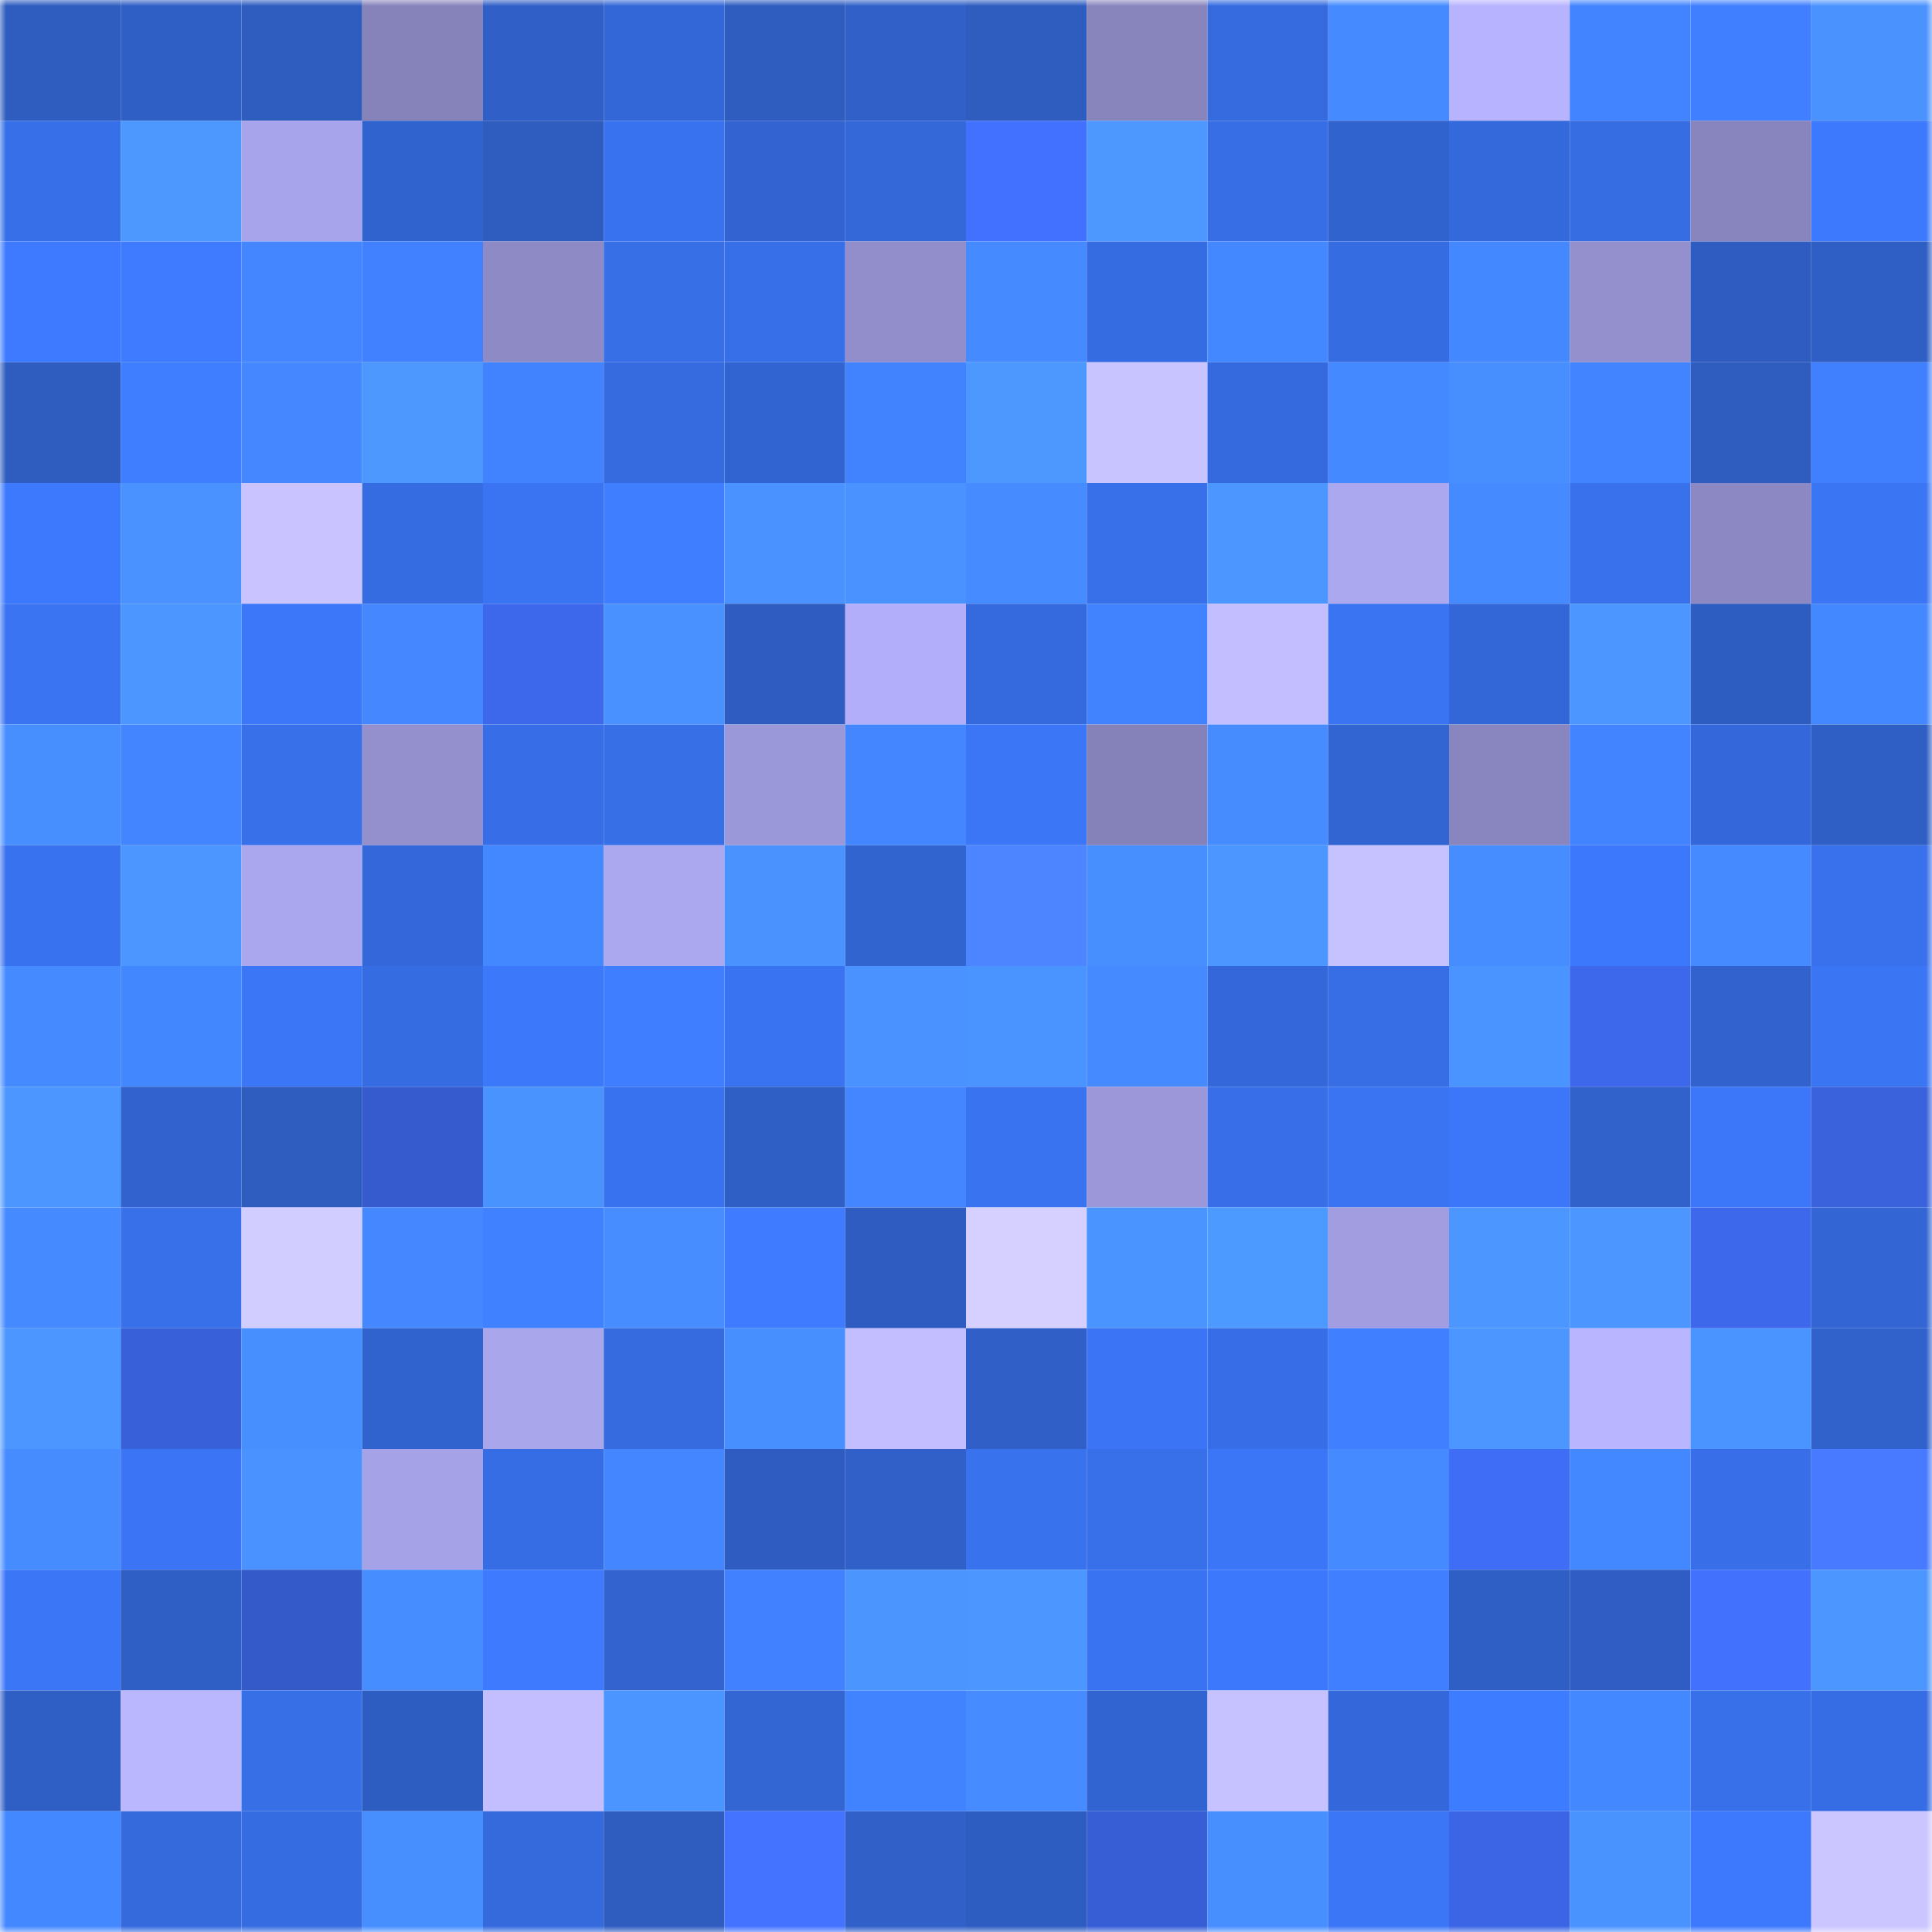 <svg viewBox="0 0 160 160" fill="none" role="img" xmlns="http://www.w3.org/2000/svg" width="240" height="240" name="basenames%2Cjiemyp.base.eth"><mask id="1844050761" mask-type="alpha" maskUnits="userSpaceOnUse" x="0" y="0" width="160" height="160"><rect width="160" height="160" fill="#FFFFFF"></rect></mask><g mask="url(#1844050761)"><rect x="0" y="0" width="10" height="10" fill="#2e5cbf"></rect><rect x="10" y="0" width="10" height="10" fill="#2f5ec5"></rect><rect x="20" y="0" width="10" height="10" fill="#2e5cbf"></rect><rect x="30" y="0" width="10" height="10" fill="#8683bb"></rect><rect x="40" y="0" width="10" height="10" fill="#305fc7"></rect><rect x="50" y="0" width="10" height="10" fill="#3367d7"></rect><rect x="60" y="0" width="10" height="10" fill="#2e5cbf"></rect><rect x="70" y="0" width="10" height="10" fill="#3060c8"></rect><rect x="80" y="0" width="10" height="10" fill="#2e5cbf"></rect><rect x="90" y="0" width="10" height="10" fill="#8885bd"></rect><rect x="100" y="0" width="10" height="10" fill="#356bdf"></rect><rect x="110" y="0" width="10" height="10" fill="#458bff"></rect><rect x="120" y="0" width="10" height="10" fill="#b7b3ff"></rect><rect x="130" y="0" width="10" height="10" fill="#4284ff"></rect><rect x="140" y="0" width="10" height="10" fill="#407fff"></rect><rect x="150" y="0" width="10" height="10" fill="#4a93ff"></rect><rect x="0" y="10" width="10" height="10" fill="#376fe8"></rect><rect x="10" y="10" width="10" height="10" fill="#4c98ff"></rect><rect x="20" y="10" width="10" height="10" fill="#a8a4eb"></rect><rect x="30" y="10" width="10" height="10" fill="#3163ce"></rect><rect x="40" y="10" width="10" height="10" fill="#2e5cbf"></rect><rect x="50" y="10" width="10" height="10" fill="#3972ef"></rect><rect x="60" y="10" width="10" height="10" fill="#3263d0"></rect><rect x="70" y="10" width="10" height="10" fill="#3467d8"></rect><rect x="80" y="10" width="10" height="10" fill="#4271ff"></rect><rect x="90" y="10" width="10" height="10" fill="#4c98ff"></rect><rect x="100" y="10" width="10" height="10" fill="#376ee6"></rect><rect x="110" y="10" width="10" height="10" fill="#3163ce"></rect><rect x="120" y="10" width="10" height="10" fill="#3469db"></rect><rect x="130" y="10" width="10" height="10" fill="#366de3"></rect><rect x="140" y="10" width="10" height="10" fill="#8885be"></rect><rect x="150" y="10" width="10" height="10" fill="#3c79fc"></rect><rect x="0" y="20" width="10" height="10" fill="#3d7aff"></rect><rect x="10" y="20" width="10" height="10" fill="#3e7bff"></rect><rect x="20" y="20" width="10" height="10" fill="#4386ff"></rect><rect x="30" y="20" width="10" height="10" fill="#4181ff"></rect><rect x="40" y="20" width="10" height="10" fill="#8d8ac5"></rect><rect x="50" y="20" width="10" height="10" fill="#376fe7"></rect><rect x="60" y="20" width="10" height="10" fill="#376fe8"></rect><rect x="70" y="20" width="10" height="10" fill="#928ecc"></rect><rect x="80" y="20" width="10" height="10" fill="#458bff"></rect><rect x="90" y="20" width="10" height="10" fill="#366ce1"></rect><rect x="100" y="20" width="10" height="10" fill="#4488ff"></rect><rect x="110" y="20" width="10" height="10" fill="#366ce2"></rect><rect x="120" y="20" width="10" height="10" fill="#4488ff"></rect><rect x="130" y="20" width="10" height="10" fill="#9490ce"></rect><rect x="140" y="20" width="10" height="10" fill="#2e5cc1"></rect><rect x="150" y="20" width="10" height="10" fill="#2f5ec4"></rect><rect x="0" y="30" width="10" height="10" fill="#2e5cbf"></rect><rect x="10" y="30" width="10" height="10" fill="#3f7fff"></rect><rect x="20" y="30" width="10" height="10" fill="#4487ff"></rect><rect x="30" y="30" width="10" height="10" fill="#4c98ff"></rect><rect x="40" y="30" width="10" height="10" fill="#4182ff"></rect><rect x="50" y="30" width="10" height="10" fill="#356bdf"></rect><rect x="60" y="30" width="10" height="10" fill="#3264d1"></rect><rect x="70" y="30" width="10" height="10" fill="#4182ff"></rect><rect x="80" y="30" width="10" height="10" fill="#4c98ff"></rect><rect x="90" y="30" width="10" height="10" fill="#c8c4ff"></rect><rect x="100" y="30" width="10" height="10" fill="#356ade"></rect><rect x="110" y="30" width="10" height="10" fill="#4489ff"></rect><rect x="120" y="30" width="10" height="10" fill="#478eff"></rect><rect x="130" y="30" width="10" height="10" fill="#4284ff"></rect><rect x="140" y="30" width="10" height="10" fill="#2e5cbf"></rect><rect x="150" y="30" width="10" height="10" fill="#4080ff"></rect><rect x="0" y="40" width="10" height="10" fill="#3c79fc"></rect><rect x="10" y="40" width="10" height="10" fill="#4992ff"></rect><rect x="20" y="40" width="10" height="10" fill="#c9c4ff"></rect><rect x="30" y="40" width="10" height="10" fill="#366ce2"></rect><rect x="40" y="40" width="10" height="10" fill="#3a74f3"></rect><rect x="50" y="40" width="10" height="10" fill="#3f7eff"></rect><rect x="60" y="40" width="10" height="10" fill="#4992ff"></rect><rect x="70" y="40" width="10" height="10" fill="#4992ff"></rect><rect x="80" y="40" width="10" height="10" fill="#468bff"></rect><rect x="90" y="40" width="10" height="10" fill="#3870e9"></rect><rect x="100" y="40" width="10" height="10" fill="#4b96ff"></rect><rect x="110" y="40" width="10" height="10" fill="#aba8ef"></rect><rect x="120" y="40" width="10" height="10" fill="#458aff"></rect><rect x="130" y="40" width="10" height="10" fill="#3871eb"></rect><rect x="140" y="40" width="10" height="10" fill="#8b88c3"></rect><rect x="150" y="40" width="10" height="10" fill="#3a75f4"></rect><rect x="0" y="50" width="10" height="10" fill="#3a74f2"></rect><rect x="10" y="50" width="10" height="10" fill="#4b96ff"></rect><rect x="20" y="50" width="10" height="10" fill="#3c77f9"></rect><rect x="30" y="50" width="10" height="10" fill="#4487ff"></rect><rect x="40" y="50" width="10" height="10" fill="#3d68ec"></rect><rect x="50" y="50" width="10" height="10" fill="#4991ff"></rect><rect x="60" y="50" width="10" height="10" fill="#2e5cc0"></rect><rect x="70" y="50" width="10" height="10" fill="#b2aef9"></rect><rect x="80" y="50" width="10" height="10" fill="#356ade"></rect><rect x="90" y="50" width="10" height="10" fill="#4183ff"></rect><rect x="100" y="50" width="10" height="10" fill="#c3beff"></rect><rect x="110" y="50" width="10" height="10" fill="#3a74f2"></rect><rect x="120" y="50" width="10" height="10" fill="#3366d6"></rect><rect x="130" y="50" width="10" height="10" fill="#4b97ff"></rect><rect x="140" y="50" width="10" height="10" fill="#2e5dc2"></rect><rect x="150" y="50" width="10" height="10" fill="#4488ff"></rect><rect x="0" y="60" width="10" height="10" fill="#478eff"></rect><rect x="10" y="60" width="10" height="10" fill="#4285ff"></rect><rect x="20" y="60" width="10" height="10" fill="#3870e9"></rect><rect x="30" y="60" width="10" height="10" fill="#9390cd"></rect><rect x="40" y="60" width="10" height="10" fill="#376ee7"></rect><rect x="50" y="60" width="10" height="10" fill="#376fe7"></rect><rect x="60" y="60" width="10" height="10" fill="#9b98d9"></rect><rect x="70" y="60" width="10" height="10" fill="#4386ff"></rect><rect x="80" y="60" width="10" height="10" fill="#3b76f7"></rect><rect x="90" y="60" width="10" height="10" fill="#8582ba"></rect><rect x="100" y="60" width="10" height="10" fill="#468cff"></rect><rect x="110" y="60" width="10" height="10" fill="#3265d2"></rect><rect x="120" y="60" width="10" height="10" fill="#8986bf"></rect><rect x="130" y="60" width="10" height="10" fill="#4284ff"></rect><rect x="140" y="60" width="10" height="10" fill="#3468da"></rect><rect x="150" y="60" width="10" height="10" fill="#2f5ec4"></rect><rect x="0" y="70" width="10" height="10" fill="#3972ef"></rect><rect x="10" y="70" width="10" height="10" fill="#4b96ff"></rect><rect x="20" y="70" width="10" height="10" fill="#aba7ef"></rect><rect x="30" y="70" width="10" height="10" fill="#3468da"></rect><rect x="40" y="70" width="10" height="10" fill="#4488ff"></rect><rect x="50" y="70" width="10" height="10" fill="#aca8f0"></rect><rect x="60" y="70" width="10" height="10" fill="#4a93ff"></rect><rect x="70" y="70" width="10" height="10" fill="#3264d0"></rect><rect x="80" y="70" width="10" height="10" fill="#4d84ff"></rect><rect x="90" y="70" width="10" height="10" fill="#478eff"></rect><rect x="100" y="70" width="10" height="10" fill="#4b97ff"></rect><rect x="110" y="70" width="10" height="10" fill="#c6c2ff"></rect><rect x="120" y="70" width="10" height="10" fill="#468dff"></rect><rect x="130" y="70" width="10" height="10" fill="#3c78fb"></rect><rect x="140" y="70" width="10" height="10" fill="#458bff"></rect><rect x="150" y="70" width="10" height="10" fill="#3971ec"></rect><rect x="0" y="80" width="10" height="10" fill="#458bff"></rect><rect x="10" y="80" width="10" height="10" fill="#4387ff"></rect><rect x="20" y="80" width="10" height="10" fill="#3b76f7"></rect><rect x="30" y="80" width="10" height="10" fill="#366ce2"></rect><rect x="40" y="80" width="10" height="10" fill="#3c78fa"></rect><rect x="50" y="80" width="10" height="10" fill="#3f7eff"></rect><rect x="60" y="80" width="10" height="10" fill="#3a73f1"></rect><rect x="70" y="80" width="10" height="10" fill="#4992ff"></rect><rect x="80" y="80" width="10" height="10" fill="#4a94ff"></rect><rect x="90" y="80" width="10" height="10" fill="#458aff"></rect><rect x="100" y="80" width="10" height="10" fill="#3468da"></rect><rect x="110" y="80" width="10" height="10" fill="#376ee6"></rect><rect x="120" y="80" width="10" height="10" fill="#4a94ff"></rect><rect x="130" y="80" width="10" height="10" fill="#3d68eb"></rect><rect x="140" y="80" width="10" height="10" fill="#3162cd"></rect><rect x="150" y="80" width="10" height="10" fill="#3a75f4"></rect><rect x="0" y="90" width="10" height="10" fill="#4b96ff"></rect><rect x="10" y="90" width="10" height="10" fill="#3162cd"></rect><rect x="20" y="90" width="10" height="10" fill="#2e5cbf"></rect><rect x="30" y="90" width="10" height="10" fill="#355bce"></rect><rect x="40" y="90" width="10" height="10" fill="#4993ff"></rect><rect x="50" y="90" width="10" height="10" fill="#3972ef"></rect><rect x="60" y="90" width="10" height="10" fill="#2f5ec4"></rect><rect x="70" y="90" width="10" height="10" fill="#4386ff"></rect><rect x="80" y="90" width="10" height="10" fill="#3973f0"></rect><rect x="90" y="90" width="10" height="10" fill="#9b97d8"></rect><rect x="100" y="90" width="10" height="10" fill="#386fe8"></rect><rect x="110" y="90" width="10" height="10" fill="#3a74f2"></rect><rect x="120" y="90" width="10" height="10" fill="#3b77f8"></rect><rect x="130" y="90" width="10" height="10" fill="#3161cb"></rect><rect x="140" y="90" width="10" height="10" fill="#3c77f9"></rect><rect x="150" y="90" width="10" height="10" fill="#3962dc"></rect><rect x="0" y="100" width="10" height="10" fill="#458aff"></rect><rect x="10" y="100" width="10" height="10" fill="#3870e9"></rect><rect x="20" y="100" width="10" height="10" fill="#d2cdff"></rect><rect x="30" y="100" width="10" height="10" fill="#4487ff"></rect><rect x="40" y="100" width="10" height="10" fill="#4081ff"></rect><rect x="50" y="100" width="10" height="10" fill="#478dff"></rect><rect x="60" y="100" width="10" height="10" fill="#3e7bff"></rect><rect x="70" y="100" width="10" height="10" fill="#2e5cc0"></rect><rect x="80" y="100" width="10" height="10" fill="#d5d0ff"></rect><rect x="90" y="100" width="10" height="10" fill="#4a94ff"></rect><rect x="100" y="100" width="10" height="10" fill="#4c99ff"></rect><rect x="110" y="100" width="10" height="10" fill="#a19de0"></rect><rect x="120" y="100" width="10" height="10" fill="#4b96ff"></rect><rect x="130" y="100" width="10" height="10" fill="#4b97ff"></rect><rect x="140" y="100" width="10" height="10" fill="#3d68ec"></rect><rect x="150" y="100" width="10" height="10" fill="#3366d4"></rect><rect x="0" y="110" width="10" height="10" fill="#4b96ff"></rect><rect x="10" y="110" width="10" height="10" fill="#3860d9"></rect><rect x="20" y="110" width="10" height="10" fill="#478eff"></rect><rect x="30" y="110" width="10" height="10" fill="#3163ce"></rect><rect x="40" y="110" width="10" height="10" fill="#a9a6ec"></rect><rect x="50" y="110" width="10" height="10" fill="#356bdf"></rect><rect x="60" y="110" width="10" height="10" fill="#478eff"></rect><rect x="70" y="110" width="10" height="10" fill="#c2beff"></rect><rect x="80" y="110" width="10" height="10" fill="#305fc7"></rect><rect x="90" y="110" width="10" height="10" fill="#3b75f5"></rect><rect x="100" y="110" width="10" height="10" fill="#376ee7"></rect><rect x="110" y="110" width="10" height="10" fill="#407fff"></rect><rect x="120" y="110" width="10" height="10" fill="#4c97ff"></rect><rect x="130" y="110" width="10" height="10" fill="#bab5ff"></rect><rect x="140" y="110" width="10" height="10" fill="#4a94ff"></rect><rect x="150" y="110" width="10" height="10" fill="#3162cc"></rect><rect x="0" y="120" width="10" height="10" fill="#468cff"></rect><rect x="10" y="120" width="10" height="10" fill="#3b75f5"></rect><rect x="20" y="120" width="10" height="10" fill="#4992ff"></rect><rect x="30" y="120" width="10" height="10" fill="#a6a2e8"></rect><rect x="40" y="120" width="10" height="10" fill="#376de4"></rect><rect x="50" y="120" width="10" height="10" fill="#4386ff"></rect><rect x="60" y="120" width="10" height="10" fill="#2e5cc1"></rect><rect x="70" y="120" width="10" height="10" fill="#3060c8"></rect><rect x="80" y="120" width="10" height="10" fill="#3972ed"></rect><rect x="90" y="120" width="10" height="10" fill="#3870e9"></rect><rect x="100" y="120" width="10" height="10" fill="#3b76f6"></rect><rect x="110" y="120" width="10" height="10" fill="#458bff"></rect><rect x="120" y="120" width="10" height="10" fill="#3f6df5"></rect><rect x="130" y="120" width="10" height="10" fill="#4488ff"></rect><rect x="140" y="120" width="10" height="10" fill="#386fe8"></rect><rect x="150" y="120" width="10" height="10" fill="#487aff"></rect><rect x="0" y="130" width="10" height="10" fill="#3b76f7"></rect><rect x="10" y="130" width="10" height="10" fill="#2f5ec5"></rect><rect x="20" y="130" width="10" height="10" fill="#345aca"></rect><rect x="30" y="130" width="10" height="10" fill="#468dff"></rect><rect x="40" y="130" width="10" height="10" fill="#3d7afe"></rect><rect x="50" y="130" width="10" height="10" fill="#3263cf"></rect><rect x="60" y="130" width="10" height="10" fill="#4181ff"></rect><rect x="70" y="130" width="10" height="10" fill="#4b95ff"></rect><rect x="80" y="130" width="10" height="10" fill="#4b97ff"></rect><rect x="90" y="130" width="10" height="10" fill="#3a73f1"></rect><rect x="100" y="130" width="10" height="10" fill="#3c78fb"></rect><rect x="110" y="130" width="10" height="10" fill="#407fff"></rect><rect x="120" y="130" width="10" height="10" fill="#2f5ec5"></rect><rect x="130" y="130" width="10" height="10" fill="#2f5dc3"></rect><rect x="140" y="130" width="10" height="10" fill="#4271fe"></rect><rect x="150" y="130" width="10" height="10" fill="#4c97ff"></rect><rect x="0" y="140" width="10" height="10" fill="#2f5ec5"></rect><rect x="10" y="140" width="10" height="10" fill="#bbb7ff"></rect><rect x="20" y="140" width="10" height="10" fill="#376fe7"></rect><rect x="30" y="140" width="10" height="10" fill="#2e5dc2"></rect><rect x="40" y="140" width="10" height="10" fill="#c2beff"></rect><rect x="50" y="140" width="10" height="10" fill="#4a95ff"></rect><rect x="60" y="140" width="10" height="10" fill="#3365d3"></rect><rect x="70" y="140" width="10" height="10" fill="#4182ff"></rect><rect x="80" y="140" width="10" height="10" fill="#468bff"></rect><rect x="90" y="140" width="10" height="10" fill="#3264d1"></rect><rect x="100" y="140" width="10" height="10" fill="#c6c2ff"></rect><rect x="110" y="140" width="10" height="10" fill="#3468da"></rect><rect x="120" y="140" width="10" height="10" fill="#3d7bff"></rect><rect x="130" y="140" width="10" height="10" fill="#4488ff"></rect><rect x="140" y="140" width="10" height="10" fill="#3870ea"></rect><rect x="150" y="140" width="10" height="10" fill="#376de4"></rect><rect x="0" y="150" width="10" height="10" fill="#4488ff"></rect><rect x="10" y="150" width="10" height="10" fill="#356add"></rect><rect x="20" y="150" width="10" height="10" fill="#366ce1"></rect><rect x="30" y="150" width="10" height="10" fill="#478fff"></rect><rect x="40" y="150" width="10" height="10" fill="#356add"></rect><rect x="50" y="150" width="10" height="10" fill="#2e5cbf"></rect><rect x="60" y="150" width="10" height="10" fill="#4373ff"></rect><rect x="70" y="150" width="10" height="10" fill="#3060c8"></rect><rect x="80" y="150" width="10" height="10" fill="#2e5dc2"></rect><rect x="90" y="150" width="10" height="10" fill="#375ed5"></rect><rect x="100" y="150" width="10" height="10" fill="#478eff"></rect><rect x="110" y="150" width="10" height="10" fill="#3b76f6"></rect><rect x="120" y="150" width="10" height="10" fill="#3b65e4"></rect><rect x="130" y="150" width="10" height="10" fill="#4993ff"></rect><rect x="140" y="150" width="10" height="10" fill="#3d79fd"></rect><rect x="150" y="150" width="10" height="10" fill="#cbc6ff"></rect></g></svg>